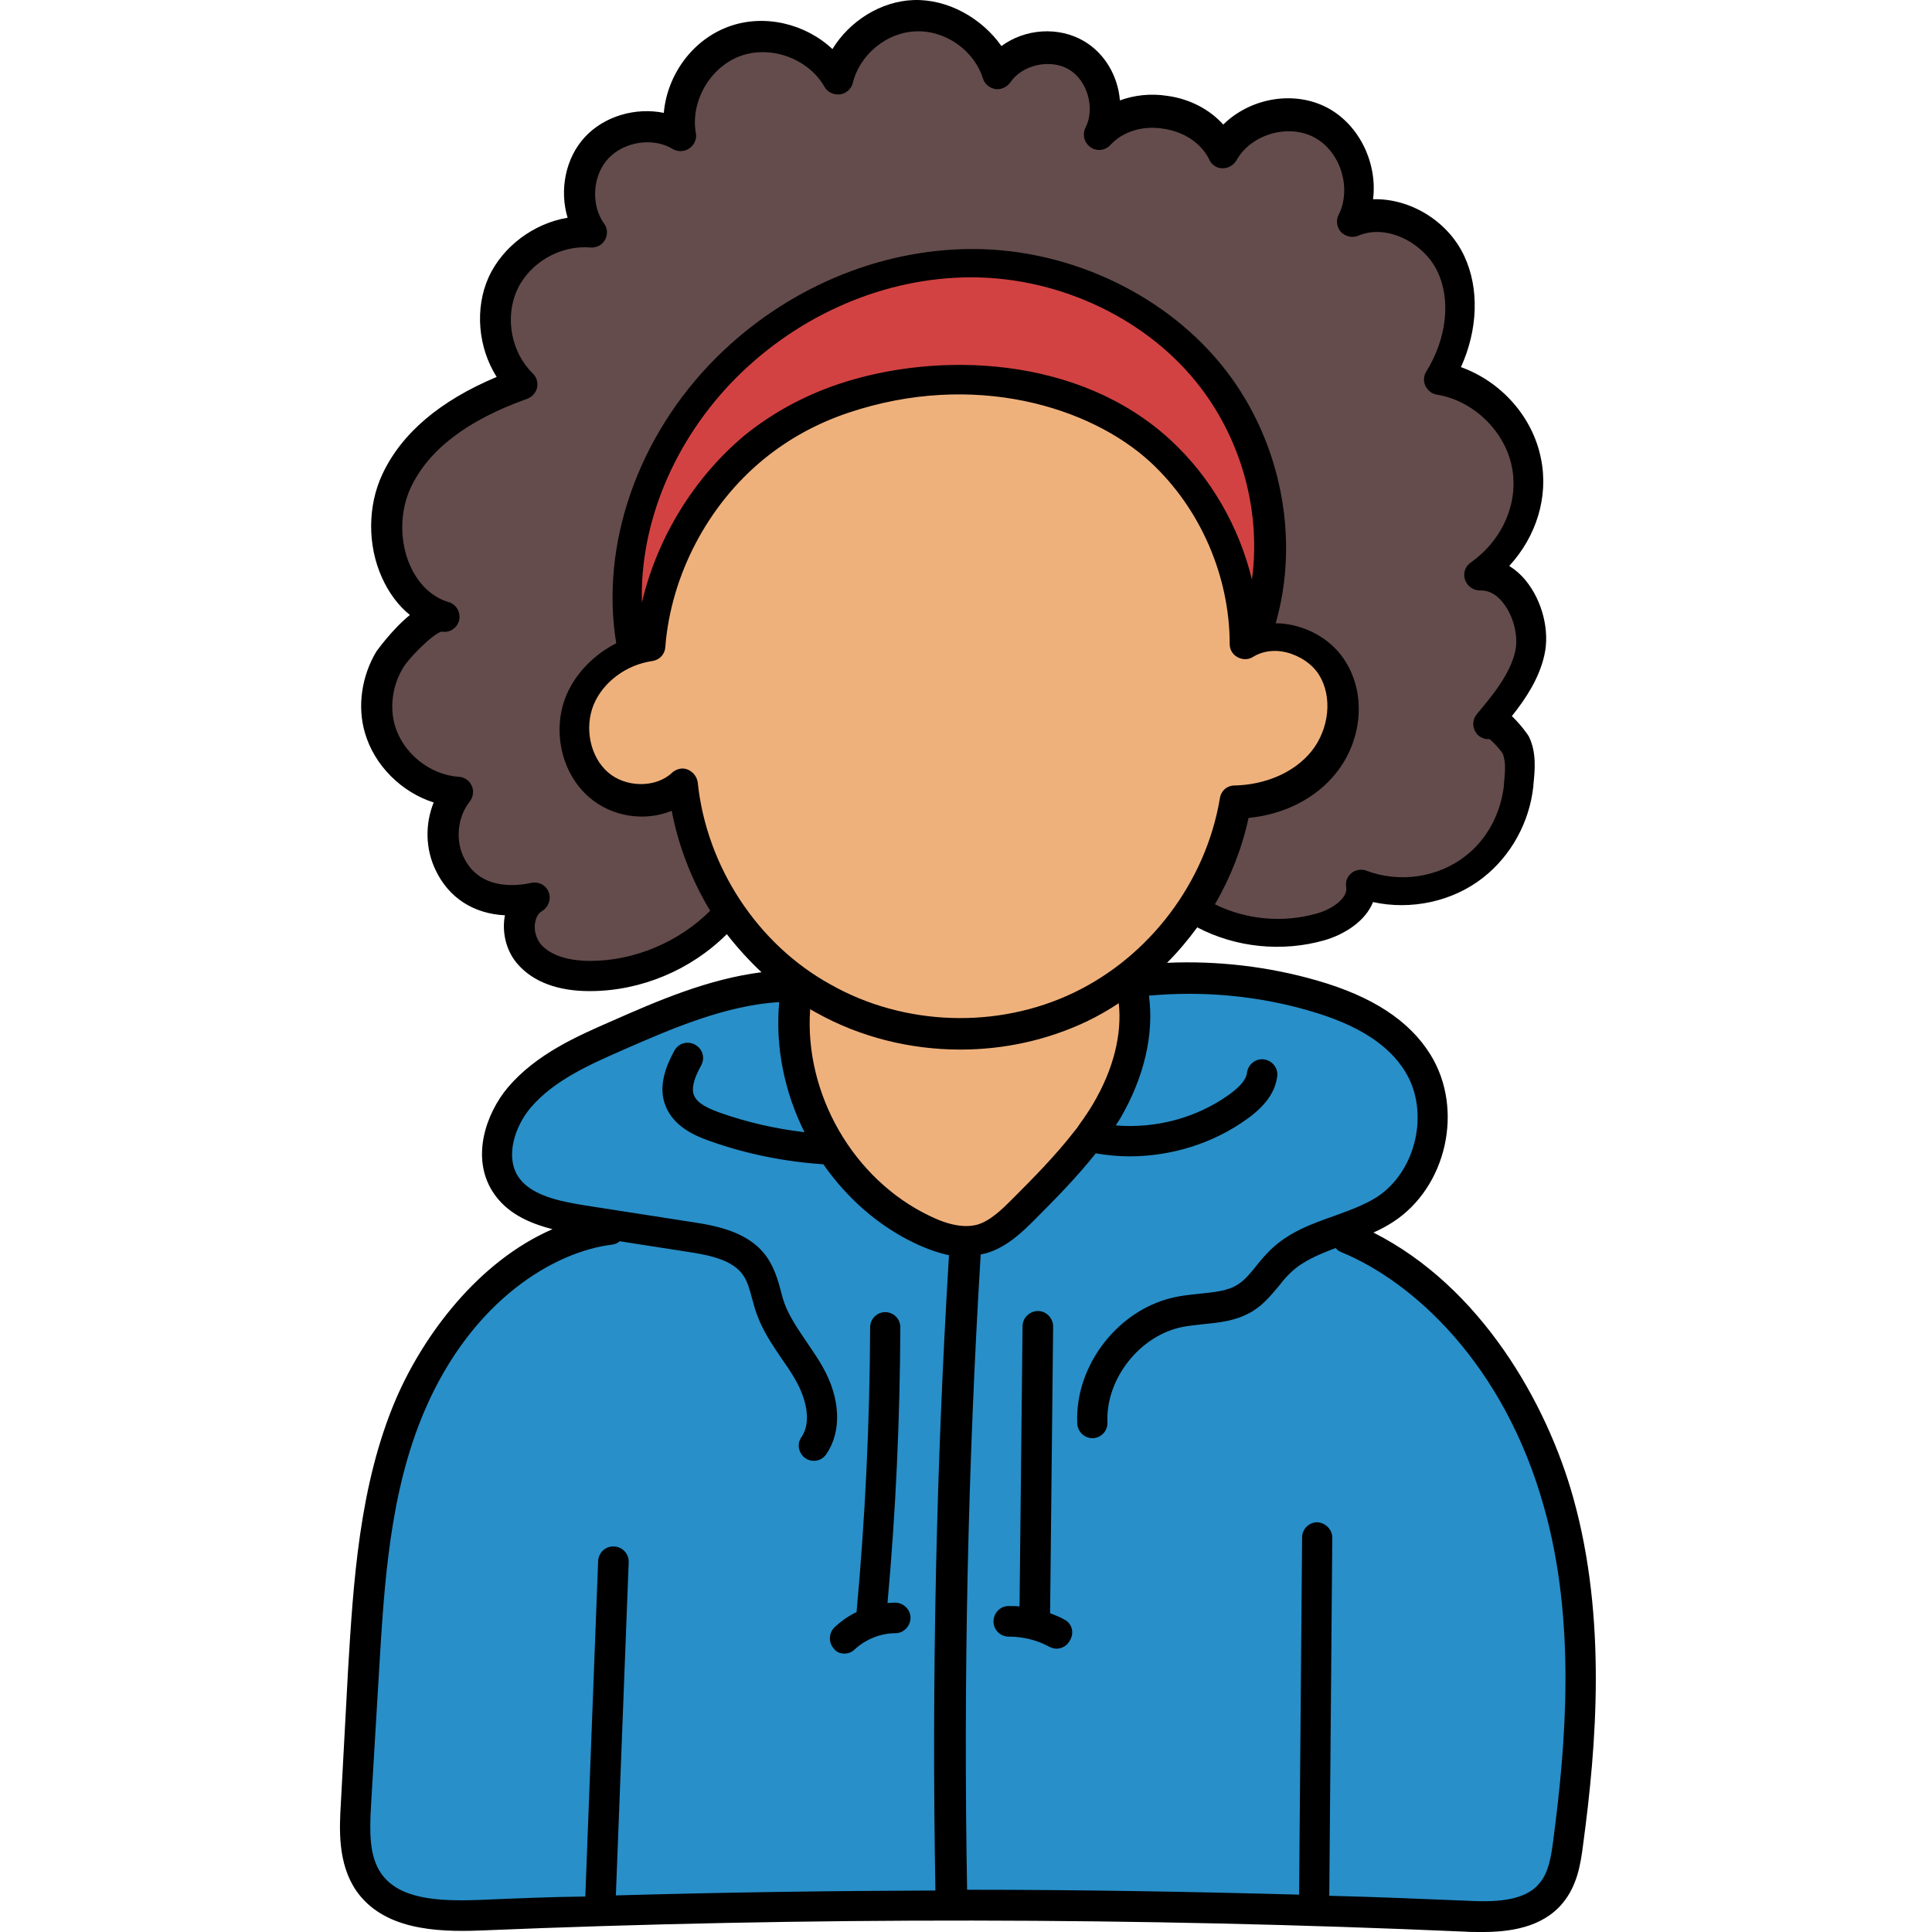 <svg height="512pt" viewBox="-90 0 512 512.113" width="512pt" xmlns="http://www.w3.org/2000/svg"><path d="m76.094 159.812c-.602-22.5 8.898-45.301 26.199-62.5 17.602-17.602 41.398-27.699 65.199-27.699h.301c24.699.098 49.102 11.801 63.602 30.598 11.797 15.301 17.098 35 14.5 54l-7.902.402c-3.301-13.402-10.5-25.801-20.301-34.902-13.199-12.199-32.098-18.898-53.199-18.898-10.598 0-21.301 1.699-30.898 4.898-8.699 2.902-16.699 7.301-23.602 12.902-12.699 10.301-22.199 25.699-25.898 42zm0 0" fill="#d34242"/><path d="m66.293 258.711c-7.102 0-12.602-2-15.898-5.699-2.102-2.398-3.102-6-2.602-9.301.602-3.398 2.398-5 3.801-5.797-1.402.199-3.602.598-6.102.598-7.598 0-13.398-3.5-16.398-9.699-2.902-6.102-2-13.699 2.199-19-9.398-.699-18-7.699-20.602-16.699-1.699-5.902-.699-12.801 2.602-18.402 1.699-2.797 8.602-10.297 12.5-11.398l.898-.199.902.199v-.102c-5.5-1.699-10-5.898-12.699-11.797-3.301-7.402-3.301-16.902.098-24 5.199-11.102 16.402-19.703 33.199-25.703-6.898-6.699-9.098-17.898-5.098-26.699 3.699-8.199 12.398-13.699 21.5-13.699.598 0 1.301 0 1.898.102-4.699-6.602-4.098-16.402 1.402-22.402 3.199-3.5 8.199-5.598 13.297-5.598 3.203 0 6.301.797 8.801 2.297-1.801-10.297 4.699-21.5 14.5-25 2.301-.797 4.699-1.199 7.199-1.199 8.203 0 16 4.402 19.902 11.199 2.301-9.199 11.098-16.5 20.598-16.797h.703c9.297 0 18.199 6.398 21 15.297 2.898-4.098 7.898-6.699 13.398-6.699 2.801 0 5.398.699 7.699 2 6.801 4 9.5 13.699 5.902 20.699 3.398-3.699 8.598-5.797 14.199-5.797 1.098 0 2.301.098 3.398.297 6.902 1 12.602 4.902 15.199 10.5 3.402-5.898 10.203-9.797 17.402-9.797 3.098 0 6.098.699 8.598 2.098 8.902 4.801 12.703 16.801 8.102 25.902 2.102-.902 4.398-1.301 6.699-1.301 7.902 0 16.199 5.398 19.699 12.801 4.102 8.797 2.902 20.5-3.199 30.297 11.199 1.801 21 11.203 23.199 22.301 2.203 11-2.699 22.5-12.5 29.5l.301.102c2.402 0 5.902.801 9.102 4.699 3.5 4.301 5.301 11.199 4.098 16.301-1.598 7.199-6.598 13.098-11 18.301l1.602-.102 1.301 1.102c1.398 1.199 3.398 3.398 4.199 4.5l.199.297.102.301c1.5 3.199 1.098 6.801.699 10.301v.398c-.898 8.602-5.199 16.402-11.801 21.5-5.398 4.203-12.098 6.402-19.098 6.402-3.801 0-7.5-.699-10.902-2 .801 5.5-4.898 9.801-10.5 11.398-3.699 1.102-7.598 1.602-11.5 1.602-6.398 0-12.898-1.5-18.598-4.301l-3.801-1.898 2.098-3.703c4-6.898 6.801-14.199 8.402-21.797l.598-2.902 2.902-.301c8.398-.898 15.801-4.598 20.5-10.398 5.898-7.301 6.898-17.5 2.398-24.801-2.398-3.898-6.5-6.801-11.199-7.898-1.301-.301-2.699-.5-4-.5h-5.301l1.5-5.102c6.102-21.301 1.301-45.598-12.5-63.398-14.5-18.801-38.898-30.5-63.598-30.602h-.402c-23.801 0-47.598 10.102-65.199 27.801-19.699 19.699-29.398 47.301-25.301 72.102l.5 2.898-2.598 1.301c-5.102 2.598-9.203 6.801-11.203 11.699-3.199 7.801-1.199 17.301 4.902 22.5 3.098 2.699 7.098 4.102 11.398 4.102 2.199 0 4.5-.402 6.5-1.203l4.5-1.797.902 4.797c1.598 8.801 4.898 17.301 9.699 25.102l1.598 2.602-2.098 2.199c-8.902 9.5-21.902 15.098-34.801 15.098zm0 0" fill="#644c4c"/><path d="m302.793 507.914c-1.301 0-2.699 0-4.5-.102-11.5-.5-102.602-2.898-132-2.898h-3.898l-.102-3.902c-1-56.098.199-112.801 3.602-168.699l.199-3.102 3-.598c.301-.102.699-.102 1-.199 4.598-1.301 8.098-4.801 11.199-7.902 5.102-5.098 10.898-10.898 15.898-17.301l1.5-1.898h.301l3.301-5.301c.199-.301.301-.5.5-.801.199-.297.398-.598.602-.898 5.898-10 8.398-20.699 7.098-30.102l-.598-4.199 4.199-.398c3.598-.301 7.301-.5 10.898-.5 11.301 0 22.402 1.598 33.102 4.598 13.598 3.902 22.699 9.801 27.699 17.801 7.699 12.402 3.5 30.902-8.699 38.801-3.699 2.398-9.902 7.5-9.902 7.5 19.902 8.199 45 30.898 56 70.199 8.703 31.199 5.902 64.402 2.5 89.902-.699 5.297-1.5 10-4.5 13.598-4.699 5.699-12.297 6.402-18.398 6.402zm0 0" fill="#288fc9"/><path d="m32.094 507.711c-8.5 0-18.902-1-24.301-8.898-3.898-5.602-3.898-12.602-3.398-20.602l2.098-35.199c1.402-23.801 2.801-48.398 12.5-70.801 13.402-31.098 36.902-44.5 52.902-46.398l1.398-1.102-8.5-1.398c-7.801-1.199-16.398-3.102-20.602-9.602-4.598-7.297-1.199-16.898 3.801-22.797 6.902-8.102 17.102-12.602 26.199-16.5 12.801-5.602 27.402-11.902 42.5-12.902l4.703-.301-.402 4.703c-1 10.898 1.199 22 6.301 32.297l3.199 6.402h.5l1.102 1.598c6 8.602 13.898 15.402 22.801 19.602 2.797 1.398 5.5 2.301 7.898 2.699l3.5.699-3.699 175.703h-4.102c-28.301.098-56.699.5-84.598 1.297 0 0-26.203.902-36.402 1.301-2.199.102-3.898.199-5.398.199zm0 0" fill="#288fc9"/><path d="m164.492 274.113c-12.801 0-25.301-3.199-36.199-9.301-20.602-11.602-34.898-33.398-37.301-57-2.898 2.602-6.801 4.102-11.098 4.102-4.301 0-8.301-1.402-11.402-4.102-6-5.199-8.098-14.699-4.898-22.398 3-7.301 10.398-12.801 18.801-14.102 1.598-20.199 11.898-39.801 27.598-52.602 6.902-5.699 14.902-10 23.602-12.898 10-3.398 20.301-5.102 30.598-5.102 20.602 0 40.602 7.102 53.5 19.102 14 13 22.301 32.102 22.203 51.199 2.297-1.398 5-2.098 7.898-2.098 1.301 0 2.699.199 4 .5 4.699 1.098 8.801 4 11.199 7.898 4.402 7.199 3.402 17.602-2.398 24.801-5.199 6.5-14 10.398-23.402 10.5-3.898 23.398-19.598 44.301-40.898 54.5-9.699 4.5-20.699 7-31.801 7zm0 0" fill="#efb17c"/><path d="m166.094 328.914c-3.402 0-7.102-1-11.402-3.102-21.699-10.398-35.699-34.5-34-58.699l.402-6.402 5.598 3.301c.5.301 1 .602 1.5.902 10.801 6.098 23.402 9.297 36.203 9.297 11.098 0 22.199-2.5 31.898-7.098 2.699-1.301 5.398-2.801 8-4.5l5.5-3.602.699 6.5c1 9.301-1.5 19.301-7.301 29-1.098 1.902-2.398 3.801-3.898 5.902l-.398.5-.703 1-.398.5c-5.102 6.598-10.898 12.5-16.602 18.199-2.898 2.898-6.598 6.598-11.098 7.898-1.301.199-2.602.402-4 .402zm0 0" fill="#efb17c"/><path d="m326.992 397.113c-7-25.199-24.5-56-53-70.402 1.801-.797 3.5-1.699 5.199-2.797 14.203-9.203 18.902-29.902 9.902-44.402-5.602-9-15.402-15.398-30-19.598-12.801-3.703-26.402-5.301-39.801-4.703 2.898-2.898 5.5-6 8-9.398 10.301 5.398 22.602 6.602 33.801 3.398 5.398-1.598 10.801-5.098 12.801-10.098 10 2.199 21.098-.102 29.199-6.5 7.398-5.801 12.301-14.699 13.301-24.301v-.301c.398-3.801.898-8.5-1.203-12.801-.199-.398-2.098-3.098-4.5-5.398 3.602-4.5 7.203-9.898 8.602-16.102 1.5-6.398-.5-14.398-4.898-19.797-1.301-1.602-2.801-2.902-4.402-3.902 7.199-7.801 10.5-18.398 8.402-28.5-2.203-11.098-10.602-20.398-21.203-24.199 4.5-9.898 4.902-20.801.902-29.398-4.402-9.5-14.602-15.402-24.199-15.102 1.199-9.398-3.5-19.602-12-24.199-9-4.801-20.602-2.602-27.703 4.398-3.598-4-8.898-6.801-14.797-7.598-4.402-.703-8.801-.203-12.602 1.199-.5-6.301-3.898-12.402-9.5-15.699-6.801-4-15.699-3.301-21.898 1.297-5.203-7.398-14.203-12.5-23.301-12.199-8.699.301-17 5.602-21.5 13-7.102-6.699-18-9.398-27.402-6-9.699 3.5-16.398 12.801-17.297 22.902-7.402-1.5-15.703.797-20.902 6.398-5.199 5.602-6.801 14.102-4.598 21.398-8.902 1.5-17.102 7.5-20.902 15.703-3.801 8.398-2.801 18.797 2.102 26.5-15 6.297-25.199 14.898-30.301 25.797-3.898 8.301-4 18.801-.102 27.402 1.801 4 4.301 7.398 7.402 9.898-4.902 4-8.801 9.602-8.902 9.699-3.898 6.5-5.098 14.602-3 21.602 2.5 8.602 9.703 15.699 18.203 18.398-2.301 5.703-2.203 12.301.5 17.902 3.5 7.398 10.098 11.598 18.398 12 0 .199-.102.301-.102.5-.699 4.5.602 9.301 3.602 12.598 4.102 4.602 10.602 7 18.898 7h.102c13.5 0 26.801-5.598 36.301-15.098 2.801 3.598 5.898 7 9.199 10.098-14.199 1.801-27.602 7.602-39.602 12.902-9.398 4.098-20.098 8.801-27.598 17.598-5.902 7-9.801 18.602-4.102 27.602 3.602 5.699 9.602 8.398 15.902 10-19.801 8.602-34.203 28.199-41.402 44.801-9.898 23-11.398 49.098-12.801 72.199l-1.898 35.199c-.398 6.699-.898 15.902 4.102 23.199 7.098 10.102 20.598 11 33 10.5 86.5-3.598 174.199-3.5 260.699.301 1.398.102 3 .102 4.801.102 6.797 0 15.797-1 21.297-7.699 3.703-4.5 4.703-9.902 5.402-15.602 3.5-26 6.301-59.801-2.602-91.699zm-127.199-104.699c-1.102 1.898-2.398 3.797-3.699 5.598-.5.801-.902 1.301-1.402 1.902-4.898 6.297-10.598 12.098-16.297 17.797-2.703 2.703-5.902 5.902-9.402 6.902-3.301.898-7.5.199-12.598-2.301-20.301-9.699-33.301-32.398-31.703-54.801.5.301 1.102.602 1.602.902 11.602 6.5 24.898 9.797 38.199 9.797 11.602 0 23.102-2.5 33.602-7.5 2.898-1.398 5.699-3 8.398-4.797.902 8.199-1.398 17.5-6.699 26.5zm-133.398-37.703c-.102 0-.102 0 0 0-4.203 0-9.801-.797-13-4.297-1.301-1.5-2-3.902-1.602-5.902.199-1 .602-2.301 1.801-3 1.699-1 2.5-3.098 1.801-5-.703-1.898-2.703-2.898-4.602-2.5-4 .902-13.801 2-18-6.898-2.199-4.699-1.5-10.699 1.699-14.699.902-1.203 1.102-2.801.5-4.102-.598-1.398-1.898-2.301-3.398-2.398-7.699-.5-14.902-6.301-17-13.703-1.402-4.898-.602-10.598 2.199-15.199 1.602-2.699 7.898-9 10.199-9.598 2 .398 4-.801 4.602-2.801.598-2.102-.602-4.402-2.699-5-4.402-1.301-8-4.699-10.203-9.602-2.898-6.398-2.797-14.5.102-20.699 4.699-10.102 15.102-18 30.898-23.602 1.301-.5 2.301-1.598 2.602-2.898.301-1.398-.102-2.801-1.102-3.801-5.699-5.5-7.5-14.801-4.199-22.098 3.301-7.301 11.5-12 19.402-11.301 1.598.098 3.098-.602 3.898-2 .801-1.402.699-3.102-.199-4.301-3.602-5-3.102-12.801 1.098-17.301 4.203-4.5 11.902-5.699 17.102-2.5 1.398.801 3.102.699 4.398-.199 1.301-.898 2-2.5 1.703-4-1.5-8.398 3.797-17.602 11.898-20.5 8.102-2.898 18 .801 22.199 8.199.801 1.402 2.402 2.199 4.102 2 1.598-.199 3-1.398 3.398-3 1.801-7.5 9-13.5 16.801-13.699 7.801-.301 15.398 5.102 17.699 12.5.5 1.5 1.699 2.5 3.301 2.801 1.5.199 3-.5 3.898-1.699 3.203-4.801 10.703-6.402 15.602-3.5 4.898 2.898 7 10.297 4.398 15.398-.898 1.801-.398 4 1.301 5.199 1.699 1.199 3.902.902 5.301-.598 3.199-3.5 8.5-5.203 14-4.301 5.602.801 10.102 3.898 12.199 8.199.602 1.398 2 2.301 3.5 2.301s2.902-.801 3.699-2.102c3.801-6.898 13.703-9.801 20.602-6.098 7 3.699 10 13.5 6.5 20.5-.801 1.5-.5 3.297.602 4.598 1.199 1.199 3 1.602 4.5 1 7.898-3.398 17.699 2.199 21.098 9.5 3.602 7.602 2.402 17.801-3 26.5-.699 1.102-.801 2.602-.199 3.801.602 1.199 1.699 2.102 3 2.301 9.602 1.5 18 9.598 19.898 19.098 1.902 9.402-2.398 19.402-10.898 25.402-1.5 1-2.102 2.898-1.5 4.598.602 1.703 2.199 2.801 3.898 2.801 2.301-.098 4.402 1 6.102 3.199 2.801 3.402 4.199 8.902 3.301 12.902-1.402 6.199-6.102 11.801-10.199 16.699-1.402 1.699-1.203 4.199.5 5.699.898.699 1.898 1 2.898.902 1.102.898 2.801 2.797 3.398 3.699 1 2.199.703 5.098.402 8.199v.301c-.801 7.5-4.5 14.398-10.199 18.801-7.301 5.699-17.5 7.199-26.203 3.898-1.297-.5-2.898-.301-4 .602-1.098.898-1.699 2.297-1.398 3.797.398 2.801-3.5 5.703-7.699 6.902-9 2.598-18.801 1.699-27.102-2.402 4.102-7.098 7.199-14.898 8.902-22.898 9.398-.898 17.898-5.199 23.199-11.898 6.898-8.602 8-20.703 2.598-29.402-2.898-4.801-7.898-8.301-13.699-9.699-1.699-.398-3.301-.602-4.898-.602 6.398-22.297 1.5-48-13.199-67-15.203-19.699-40.801-32.098-66.801-32.199-.102 0-.199 0-.402 0-24.797 0-49.598 10.5-68 28.902-20.699 20.699-30.699 49.5-26.398 75.598-5.898 3-10.699 7.902-13.199 13.699-3.902 9.301-1.402 20.703 6 27.102 6.098 5.301 14.898 6.5 21.898 3.602 1.801 9.398 5.301 18.398 10.199 26.5-8.199 8.199-20 13.297-31.797 13.297zm13.699-95c-.602-21 8.5-43 25-59.598 16.898-16.902 39.598-26.602 62.301-26.602h.297c23.5.102 46.703 11.199 60.402 29.102 11.199 14.598 16.098 33.398 13.699 51-3.398-14-10.898-27.102-21.5-36.902-24.301-22.5-61.801-23.699-88.102-14.898-9.199 3.102-17.598 7.699-24.898 13.602-13.398 11.199-23.199 27.199-27.199 44.297zm14.801 47.703c-.203-1.5-1.203-2.801-2.602-3.402-.5-.199-.898-.301-1.398-.301-1 0-2 .402-2.801 1.102-4.301 4.102-12.301 4-17-.102-4.699-4.098-6.301-11.699-3.801-17.898 2.5-6 8.602-10.602 15.602-11.602 1.898-.297 3.297-1.797 3.398-3.699 1.5-19.098 11.301-37.699 26.102-49.801 6.598-5.398 14.098-9.5 22.398-12.297 33.398-11.203 64.301-1.5 80.102 13.098 13.199 12.199 21 30.199 21 48.199 0 1.5.797 2.801 2.098 3.5 1.301.703 2.902.703 4.102-.098 2.398-1.5 5.598-2 8.801-1.199 3.598.898 6.898 3.098 8.699 6 3.598 5.797 2.699 14.297-2 20.199-4.5 5.598-12.102 8.898-20.402 9.098-2 0-3.598 1.402-3.898 3.402-3.699 22.098-18.5 41.801-38.699 51.5s-44.902 8.898-64.402-2.102c-19.5-10.699-33-31.398-35.297-53.598zm-57.902 296.199c-10.699.398-21.199-.102-26-7-3.199-4.602-3.098-10.902-2.699-18.102l2.102-35.199c1.398-23.5 2.797-47.699 12.098-69.398 12.699-29.602 34.699-42.203 49.699-44 .801-.102 1.5-.402 2-.902l18 2.801c6 .898 12.102 2.199 14.801 6.301 1.102 1.598 1.699 3.801 2.301 6.098.398 1.301.699 2.602 1.199 4 1.602 4.5 4.199 8.301 6.699 12 1.402 2 2.703 3.902 3.801 5.902 2.5 4.5 4.199 10.699 1.402 14.801-1.301 1.797-.801 4.297 1 5.598.699.5 1.5.699 2.297.699 1.301 0 2.5-.598 3.301-1.797 4.102-6 3.801-14.801-1.098-23.301-1.301-2.301-2.801-4.402-4.203-6.5-2.297-3.402-4.5-6.602-5.797-10.102-.402-1.098-.703-2.199-1-3.398-.703-2.699-1.602-5.699-3.402-8.5-4.5-6.801-12.801-8.602-20.199-9.699l-28.301-4.402c-6.898-1.098-14.598-2.699-17.801-7.801-3.297-5.297-.797-13.098 3.402-18.098 6.301-7.402 16.098-11.602 24.699-15.402 12.602-5.5 26.801-11.699 41.199-12.598-1.098 11.898 1.402 23.898 6.699 34.5-7.598-.902-15.199-2.602-22.5-5.199-2.699-1-5.898-2.301-6.797-4.602-.703-1.699-.102-4.301 1.898-7.898 1.102-2 .398-4.402-1.602-5.5-2-1.102-4.398-.402-5.5 1.598-2 3.699-4.5 9.301-2.297 14.699 2.098 5.203 7.297 7.703 11.598 9.203 9.801 3.5 19.902 5.5 30.199 6.199 6.203 8.898 14.5 16.301 24.402 21 3.199 1.5 6.098 2.5 8.898 3.098-3.398 55.902-4.598 112.5-3.598 168.402-28.301.098-56.5.5-84.703 1.301l3.402-88.301c.098-2.199-1.602-4.102-3.902-4.199-2.199-.102-4.098 1.598-4.199 3.898l-3.398 88.898c-9.199.102-18.602.5-28.102.902zm284.699-16c-.598 4.699-1.297 8.801-3.699 11.598-4 4.902-12.199 5-19.598 4.602-12-.5-24.102-1-36.102-1.301l.801-94.898c0-2.199-1.801-4-4-4.102-2.199 0-4 1.801-4 4l-.801 94.699c-29.301-.797-58.602-1.297-88-1.297-1-55.902.199-112.5 3.602-168.402.5-.098.898-.199 1.398-.301 5.5-1.598 9.602-5.598 12.898-8.898 5.602-5.602 11.203-11.301 16.203-17.602 2.898.5 5.898.801 8.898.801 11.102 0 22.199-3.398 31.199-9.898 4.902-3.5 7.5-7.199 8-11.301.301-2.199-1.301-4.199-3.5-4.5-2.199-.301-4.199 1.301-4.5 3.5-.199 1.801-1.801 3.699-4.699 5.801-8.602 6.199-19.5 9.098-30.102 8.199.402-.602.703-1.102 1.102-1.699 6.398-10.902 9.102-22.402 7.699-32.699 14.199-1.301 28.801 0 42.5 4 12.602 3.598 21 8.898 25.402 16.098 6.598 10.602 3 26.5-7.5 33.301-3.301 2.102-7.203 3.5-11.301 5-6 2.102-12.102 4.301-17 9.102-1.402 1.398-2.602 2.797-3.699 4.199-1.602 2-3.102 3.801-4.902 4.898-2.598 1.699-6.199 2-10 2.402-1.898.199-3.898.398-6 .797-15.301 2.902-27.199 18-26.5 33.602.102 2.199 1.902 3.898 4 3.898h.199c2.203-.098 3.902-2 3.801-4.199-.5-11.5 8.602-23.098 20-25.301 1.602-.297 3.402-.5 5.199-.699 4.301-.398 9.301-.898 13.5-3.598 2.902-1.801 4.902-4.402 6.801-6.602 1-1.301 2-2.5 3.102-3.5 3.098-3 7.398-4.801 11.898-6.5.402.5.902.898 1.5 1.102 19 7.797 43.102 29.598 53.699 67.5 8.602 30.297 5.801 63.098 2.5 88.199zm0 0"/><path d="m133.793 438.312c1 0 2-.398 2.699-1.102 2.902-2.699 6.902-4.297 10.801-4.297 2.199 0 4-1.902 4-4.102s-1.898-4-4.102-4c-.699 0-1.398.102-2 .102 2.203-24.203 3.301-48.801 3.402-73.102 0-2.199-1.801-4-4-4s-4 1.801-4 4c-.102 25.102-1.301 50.5-3.602 75.5-2.098 1-4.098 2.398-5.801 4-1.598 1.5-1.699 4.102-.199 5.699.602.902 1.699 1.301 2.801 1.301zm0 0"/><path d="m192.094 429.312c-1.199-.699-2.5-1.199-3.801-1.699l.801-76c0-2.199-1.801-4.102-4-4.102s-4.102 1.801-4.102 4l-.801 74.301c-1-.102-2-.102-2.898-.102-2.199 0-4 1.801-4 4.102 0 2.199 1.801 4 4 4 3.801 0 7.5.898 10.801 2.699.598.301 1.301.5 1.898.5 1.402 0 2.801-.801 3.5-2.098 1.301-2.102.602-4.602-1.398-5.602zm0 0"/></svg>